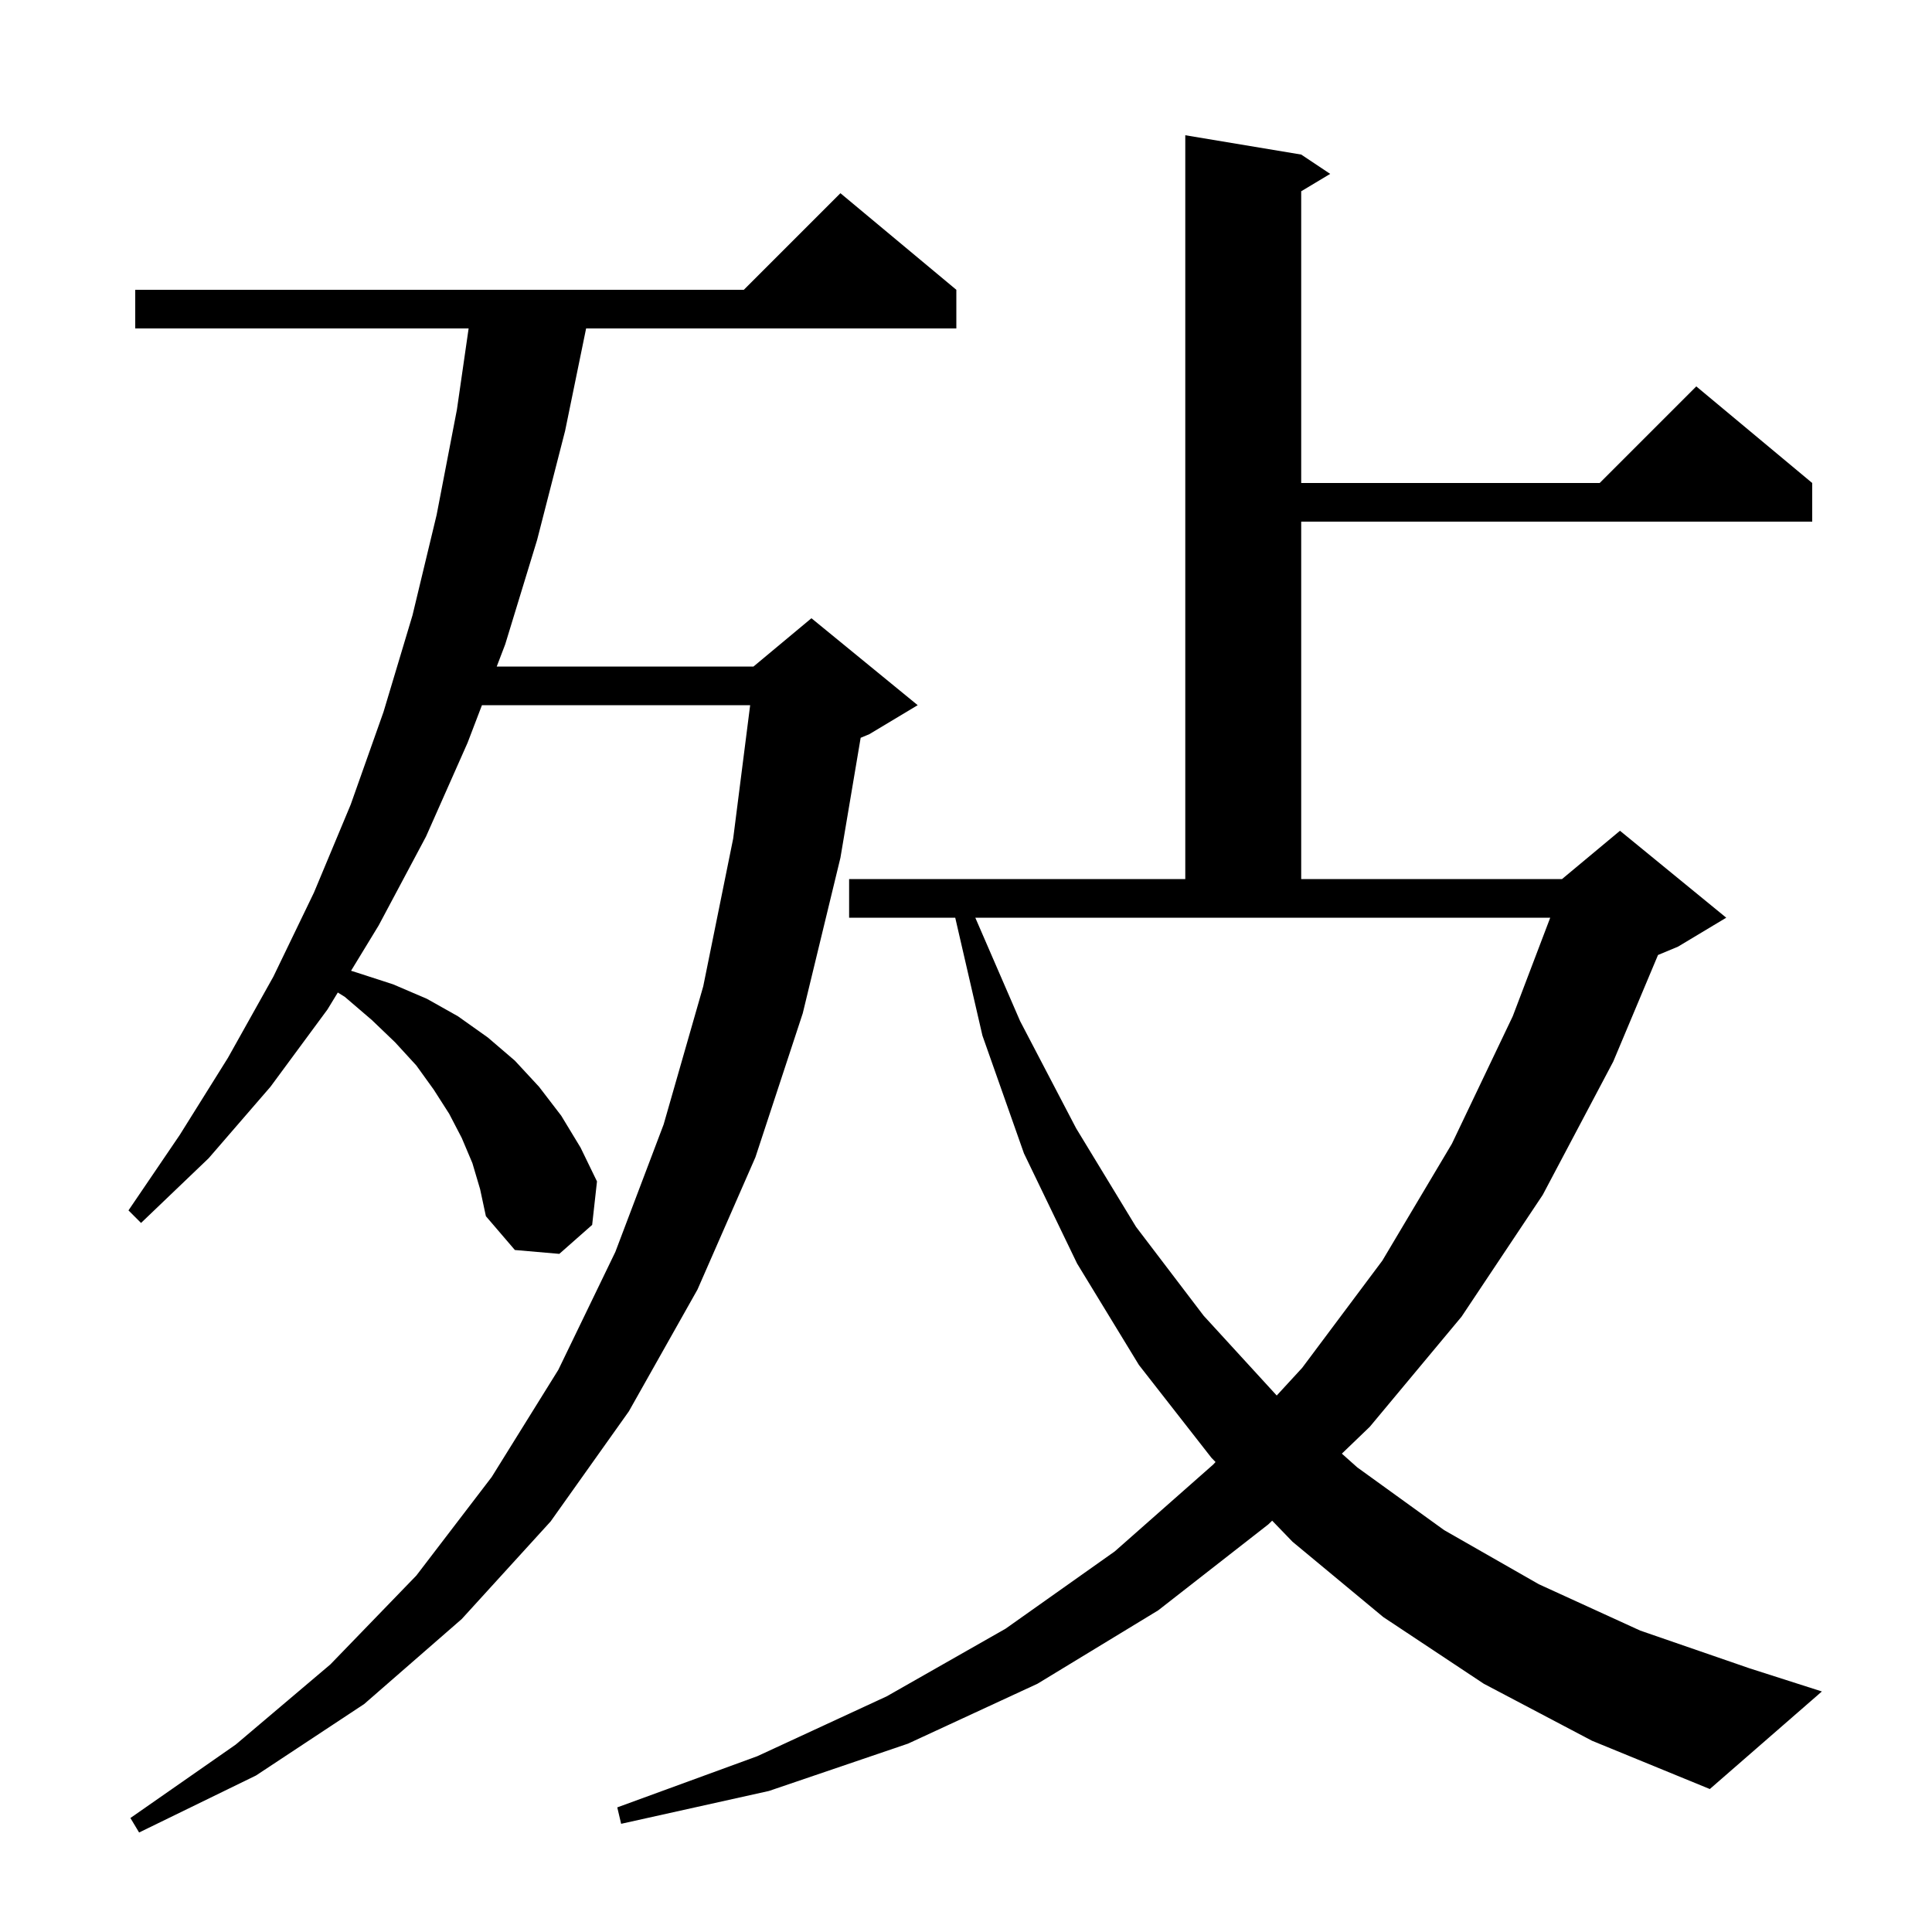 <svg xmlns="http://www.w3.org/2000/svg" xmlns:xlink="http://www.w3.org/1999/xlink" version="1.1" baseProfile="full" viewBox="0 0 200 200" width="200" height="200">
<g fill="black">
<path d="M 48.9 120.4 L 47.8 117.8 L 46.5 115.3 L 44.9 112.8 L 43.1 110.3 L 40.9 107.9 L 38.5 105.6 L 35.7 103.2 L 34.97 102.744 L 33.9 104.5 L 28.0 112.5 L 21.6 119.9 L 14.6 126.6 L 13.3 125.3 L 18.6 117.5 L 23.6 109.5 L 28.3 101.1 L 32.5 92.4 L 36.3 83.3 L 39.7 73.7 L 42.7 63.7 L 45.2 53.3 L 47.3 42.4 L 48.512 34.0 L 14.0 34.0 L 14.0 30.0 L 77.0 30.0 L 87.0 20.0 L 99.0 30.0 L 99.0 34.0 L 60.674 34.0 L 58.5 44.6 L 55.6 55.9 L 52.3 66.7 L 51.421 69.0 L 78.0 69.0 L 84.0 64.0 L 95.0 73.0 L 90.0 76.0 L 89.095 76.377 L 87.0 88.8 L 83.1 104.9 L 78.2 119.8 L 72.2 133.5 L 65.1 146.1 L 57.0 157.5 L 47.8 167.6 L 37.7 176.4 L 26.5 183.8 L 14.4 189.7 L 13.5 188.2 L 24.4 180.6 L 34.2 172.3 L 43.1 163.1 L 50.9 152.9 L 57.8 141.8 L 63.7 129.6 L 68.7 116.4 L 72.8 102.1 L 75.9 86.8 L 77.656 73.0 L 49.891 73.0 L 48.4 76.9 L 44.1 86.6 L 39.2 95.8 L 36.342 100.492 L 37.0 100.7 L 40.7 101.9 L 44.2 103.4 L 47.4 105.2 L 50.5 107.4 L 53.3 109.8 L 55.8 112.5 L 58.1 115.5 L 60.1 118.8 L 61.8 122.3 L 61.3 126.8 L 57.9 129.8 L 53.3 129.4 L 50.3 125.9 L 49.7 123.1 Z M 153.6 174.3 L 143.2 167.4 L 133.8 159.6 L 131.695 157.42 L 131.3 157.8 L 119.9 166.7 L 107.4 174.3 L 94.0 180.5 L 79.6 185.4 L 64.3 188.8 L 63.9 187.1 L 78.4 181.8 L 91.8 175.6 L 104.1 168.6 L 115.4 160.6 L 125.6 151.6 L 125.832 151.348 L 125.4 150.9 L 117.9 141.3 L 111.5 130.8 L 106.0 119.4 L 101.7 107.2 L 98.885 95.0 L 87.9 95.0 L 87.9 91.0 L 122.7 91.0 L 122.7 14.0 L 134.7 16.0 L 137.7 18.0 L 134.7 19.8 L 134.7 50.0 L 165.6 50.0 L 175.6 40.0 L 187.6 50.0 L 187.6 54.0 L 134.7 54.0 L 134.7 91.0 L 161.7 91.0 L 167.7 86.0 L 178.7 95.0 L 173.7 98.0 L 171.637 98.86 L 167.0 109.9 L 159.7 123.7 L 151.3 136.3 L 141.8 147.7 L 138.909 150.481 L 140.5 151.9 L 149.5 158.4 L 159.3 164.0 L 169.8 168.8 L 181.1 172.7 L 188.6 175.1 L 177.0 185.2 L 164.8 180.2 Z M 105.6 105.7 L 111.4 116.8 L 117.6 127.0 L 124.6 136.2 L 132.166 144.463 L 134.8 141.6 L 143.1 130.5 L 150.3 118.4 L 156.6 105.2 L 160.479 95.0 L 100.963 95.0 Z " />
</g>
</svg>
